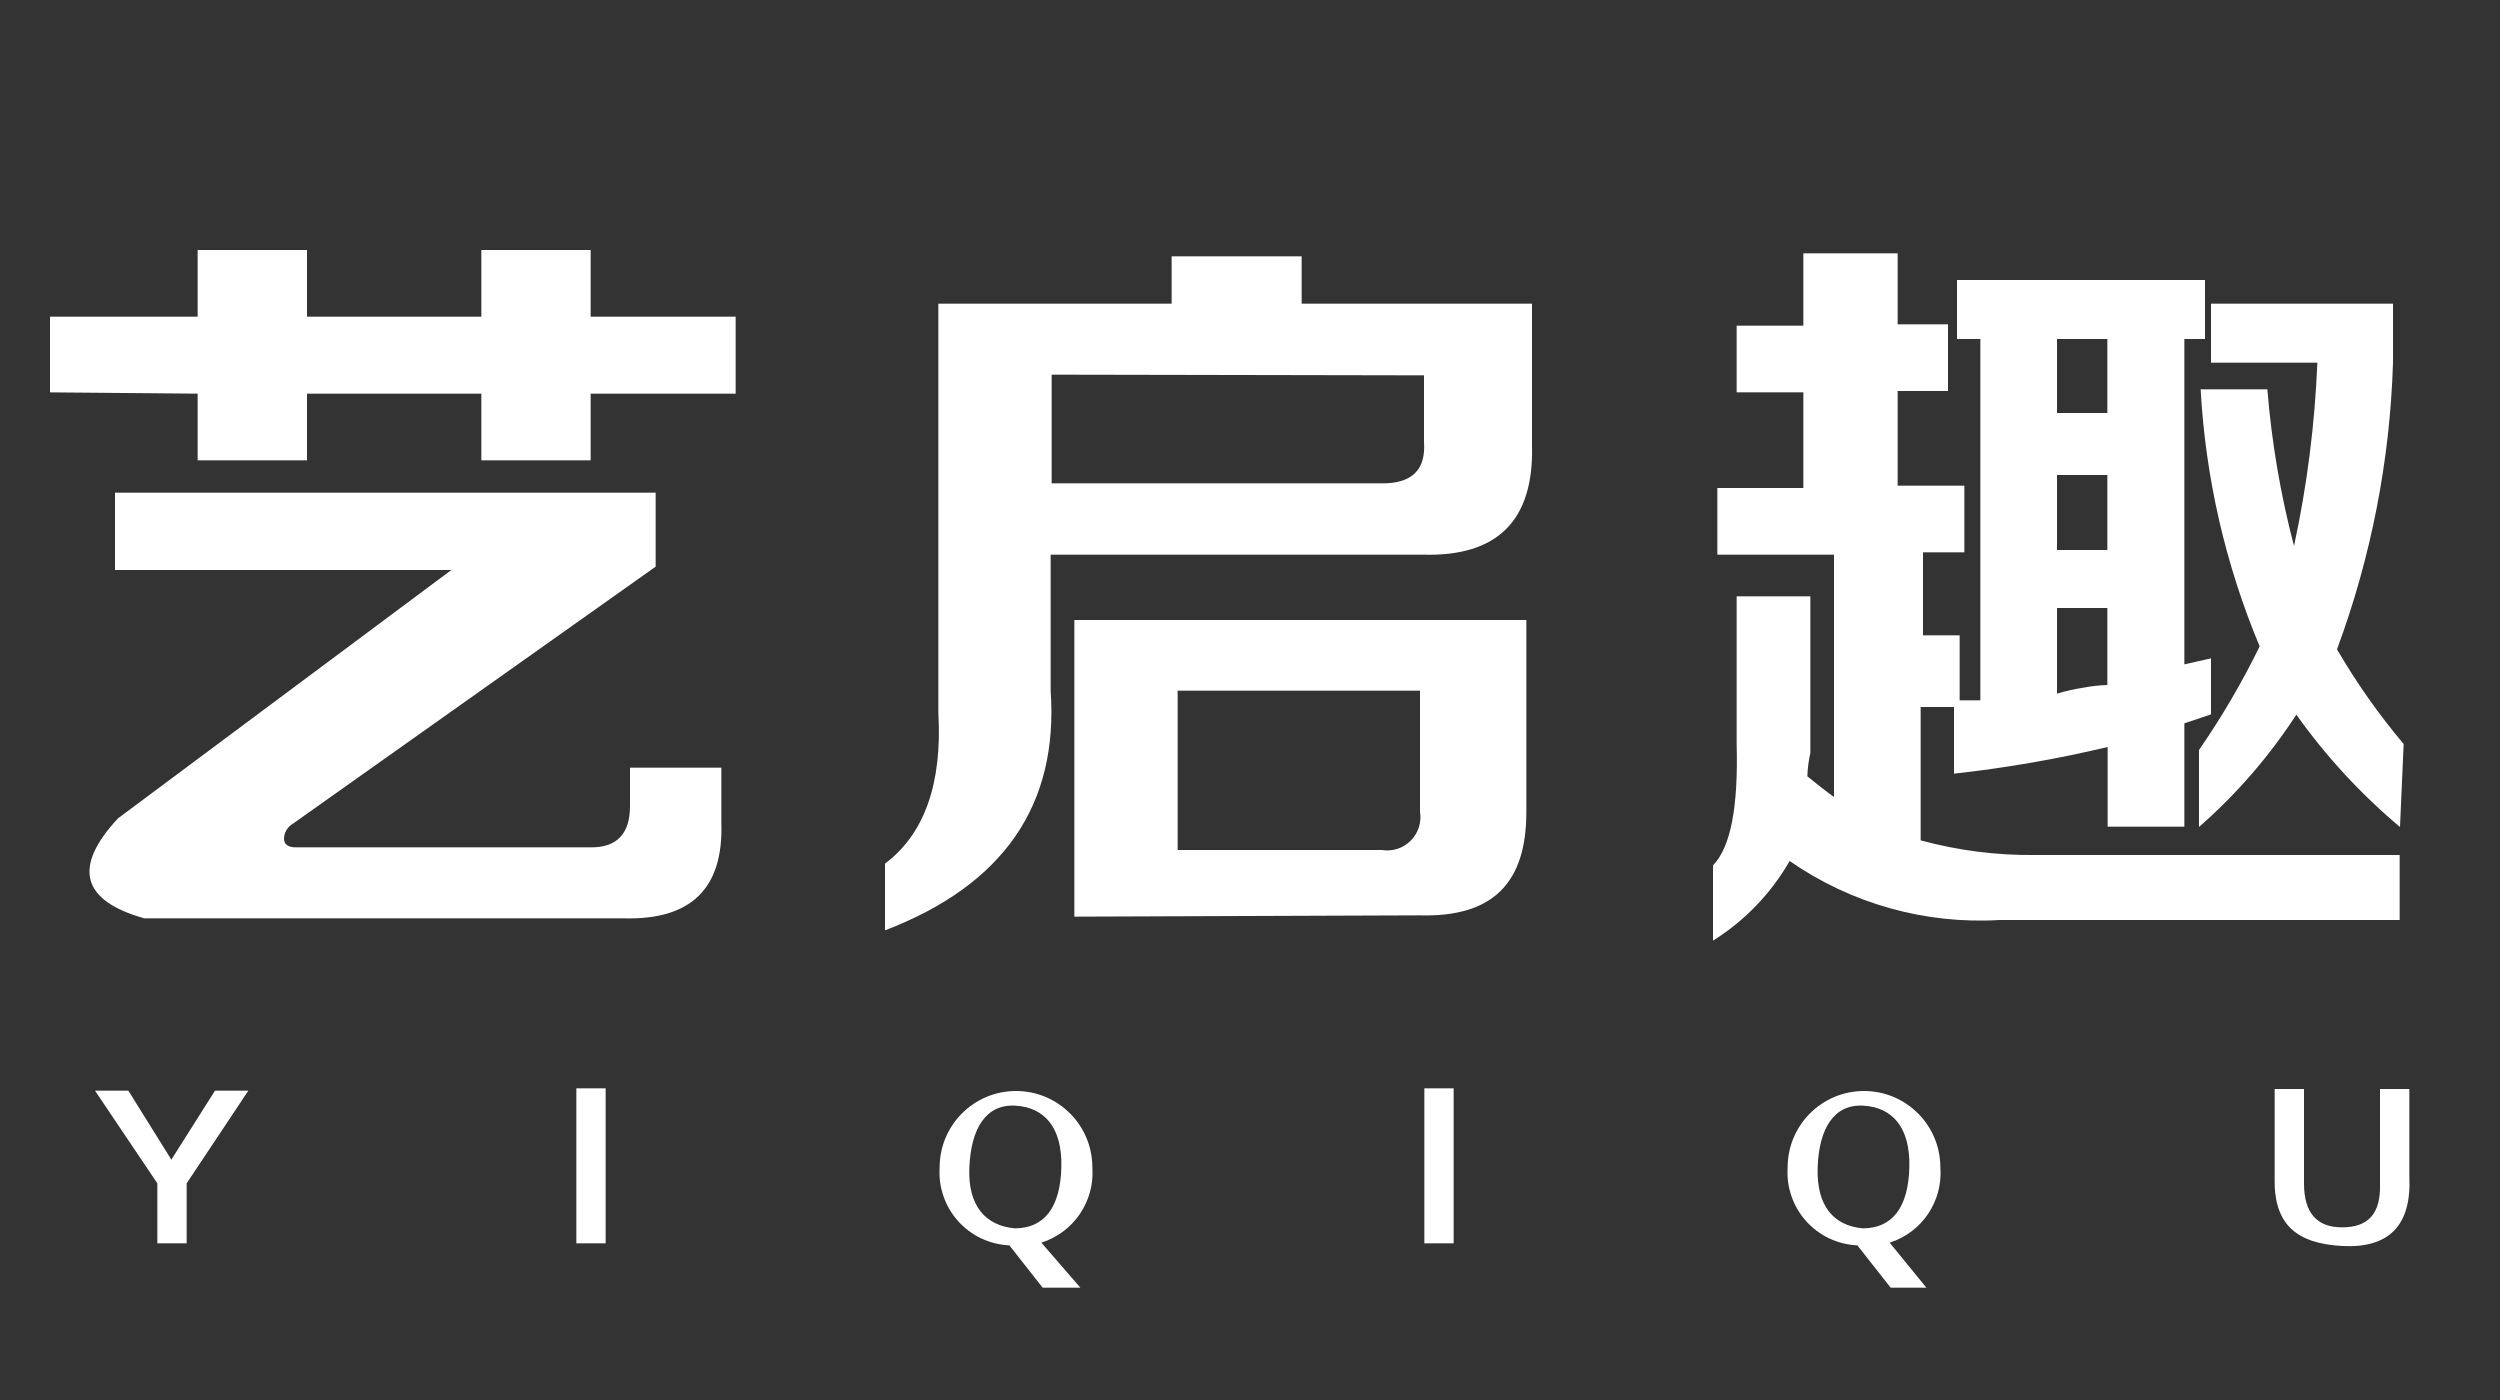 <?xml version="1.0" encoding="UTF-8"?>
<svg width="50px" height="28px" viewBox="0 0 50 28" version="1.1" xmlns="http://www.w3.org/2000/svg" xmlns:xlink="http://www.w3.org/1999/xlink">
    <rect x="0" y="0" width="50" height="28" fill="#333333" stroke="none"/>
    <title>ic_logo</title>
    <g id="首页" stroke="none" stroke-width="1" fill="none" fill-rule="evenodd">
        <g id="OTA行业解决方案" transform="translate(-143, -11)" fill="#FFFFFF" fill-rule="nonzero">
            <g id="资源-1备份" transform="translate(143, 11)">
                <path d="M20.32,21.82 C21.163,21.82 21.847,22.504 21.847,23.347 C21.897,24.025 21.475,24.648 20.827,24.853 L21.607,25.753 L20.853,25.753 L20.187,24.907 C19.793,24.89 19.423,24.714 19.161,24.421 C18.899,24.127 18.766,23.74 18.793,23.347 C18.793,22.504 19.477,21.82 20.32,21.82 Z M37.28,21.82 C38.123,21.82 38.807,22.504 38.807,23.347 C38.86,24.023 38.44,24.648 37.793,24.853 L38.527,25.753 L37.813,25.753 L37.147,24.907 C36.753,24.89 36.383,24.714 36.121,24.421 C35.859,24.127 35.726,23.74 35.753,23.347 C35.753,22.504 36.437,21.82 37.28,21.82 Z M46.08,21.78 L46.08,23.667 C46.08,24.253 46.333,24.547 46.84,24.547 C47.367,24.547 47.62,24.273 47.6,23.667 L47.6,21.78 L48.187,21.78 L48.187,23.533 C48.233,24.507 47.78,24.967 46.853,24.92 C45.927,24.873 45.473,24.487 45.493,23.56 L45.493,21.78 L46.08,21.78 Z M2.567,21.813 L3.427,23.193 L4.3,21.813 L4.967,21.813 L3.733,23.667 L3.733,24.867 L3.147,24.867 L3.147,23.667 L1.9,21.813 L2.567,21.813 Z M12.113,21.767 L12.113,24.867 L11.527,24.867 L11.527,21.767 L12.113,21.767 Z M29.073,21.767 L29.073,24.867 L28.487,24.867 L28.487,21.767 L29.073,21.767 Z M20.307,22.113 C19.72,22.08 19.42,22.567 19.387,23.347 C19.353,24.127 19.72,24.513 20.293,24.567 C20.893,24.567 21.207,24.14 21.227,23.347 C21.247,22.553 20.893,22.147 20.307,22.113 Z M37.267,22.113 C36.68,22.08 36.38,22.567 36.353,23.347 C36.327,24.127 36.68,24.513 37.253,24.567 C37.853,24.567 38.167,24.14 38.187,23.347 C38.207,22.553 37.853,22.147 37.267,22.113 Z M37.953,5.067 L37.953,6.487 L38.96,6.487 L38.96,7.82 L37.953,7.82 L37.953,9.713 L39.287,9.713 L39.287,11.047 L38.46,11.047 L38.46,12.707 L39.193,12.707 L39.193,14.007 L39.607,14.007 L39.607,6.78 L39.14,6.78 L39.14,5.6 L44.1,5.6 L44.1,6.78 L43.687,6.78 L43.687,13.287 L44.22,13.167 L44.22,14.287 L43.687,14.467 L43.687,16.533 L42.153,16.533 L42.153,14.94 C41.141,15.181 40.114,15.359 39.08,15.473 L39.08,14.14 L38.413,14.14 L38.413,16.807 C39.165,17.012 39.941,17.11 40.72,17.1 L47.993,17.1 L47.993,18.4 L39.993,18.4 C38.501,18.489 37.021,18.073 35.793,17.22 C35.421,17.869 34.894,18.416 34.26,18.813 L34.26,17.307 C34.613,16.947 34.767,16.14 34.733,14.88 L34.733,11.927 L36.207,11.927 L36.207,15.06 C36.172,15.213 36.152,15.37 36.147,15.527 C36.347,15.687 36.52,15.827 36.68,15.94 L36.68,11.093 L34.347,11.093 L34.347,9.76 L36.067,9.76 L36.067,7.847 L34.733,7.847 L34.733,6.513 L36.067,6.513 L36.067,5.067 L37.953,5.067 Z M26.033,5.127 L26.033,6.073 L30.64,6.073 L30.64,8.907 C30.68,10.409 29.951,11.138 28.453,11.093 L21.013,11.093 L21.013,13.813 C21.173,16.102 20.069,17.7 17.7,18.607 L17.7,17.273 C18.491,16.678 18.847,15.671 18.767,14.253 L18.767,6.073 L23.433,6.073 L23.433,5.127 L26.033,5.127 Z M13.113,9.853 L13.113,11.333 L5.86,16.473 C5.751,16.535 5.683,16.649 5.68,16.773 C5.68,16.887 5.76,16.947 5.92,16.947 L11.827,16.947 C12.34,16.947 12.6,16.673 12.6,16.12 L12.6,15.353 L14.427,15.353 L14.427,16.473 C14.467,17.771 13.818,18.402 12.48,18.367 L2.887,18.367 C1.627,18.013 1.453,17.34 2.36,16.367 L9.027,11.4 L2.3,11.4 L2.3,9.853 L13.113,9.853 Z M30.527,12.4 L30.527,16.24 C30.527,17.66 29.86,18.347 28.393,18.307 L21.487,18.333 L21.487,12.4 L30.527,12.4 Z M28.4,13.813 L23.553,13.813 L23.553,17 L27.633,17 C27.846,17.035 28.062,16.966 28.214,16.814 C28.366,16.662 28.435,16.446 28.4,16.233 L28.4,13.813 Z M47.86,6.073 L47.86,7.253 C47.8,9.212 47.421,11.149 46.74,12.987 C47.129,13.655 47.575,14.289 48.073,14.88 L48,16.54 C47.216,15.882 46.52,15.127 45.927,14.293 C45.384,15.128 44.729,15.884 43.98,16.54 L43.98,15 C44.436,14.34 44.842,13.647 45.193,12.927 C44.509,11.293 44.11,9.555 44.013,7.787 L45.347,7.787 C45.433,8.845 45.611,9.893 45.88,10.92 C46.141,9.714 46.297,8.487 46.347,7.253 L44.22,7.253 L44.22,6.073 L47.86,6.073 Z M42.147,12.16 L41.14,12.16 L41.14,13.873 C41.315,13.82 41.493,13.78 41.673,13.753 C41.829,13.723 41.988,13.705 42.147,13.7 L42.147,12.16 Z M42.147,9.5 L41.14,9.5 L41.14,11 L42.147,11 L42.147,9.5 Z M21.033,7.493 L21.033,9.667 L27.653,9.667 C28.247,9.667 28.52,9.387 28.48,8.84 L28.48,7.507 L21.033,7.493 Z M6.14,5 L6.14,6.333 L9.627,6.333 L9.627,5 L11.813,5 L11.813,6.333 L14.713,6.333 L14.713,7.873 L11.813,7.873 L11.813,9.207 L9.627,9.207 L9.627,7.873 L6.14,7.873 L6.14,9.207 L3.953,9.207 L3.953,7.873 L1,7.847 L1,6.333 L3.953,6.333 L3.953,5 L6.14,5 Z M42.147,6.78 L41.14,6.78 L41.14,8.26 L42.147,8.26 L42.147,6.78 Z" id="形状结合"></path>
            </g>
        </g>
    </g>
</svg>